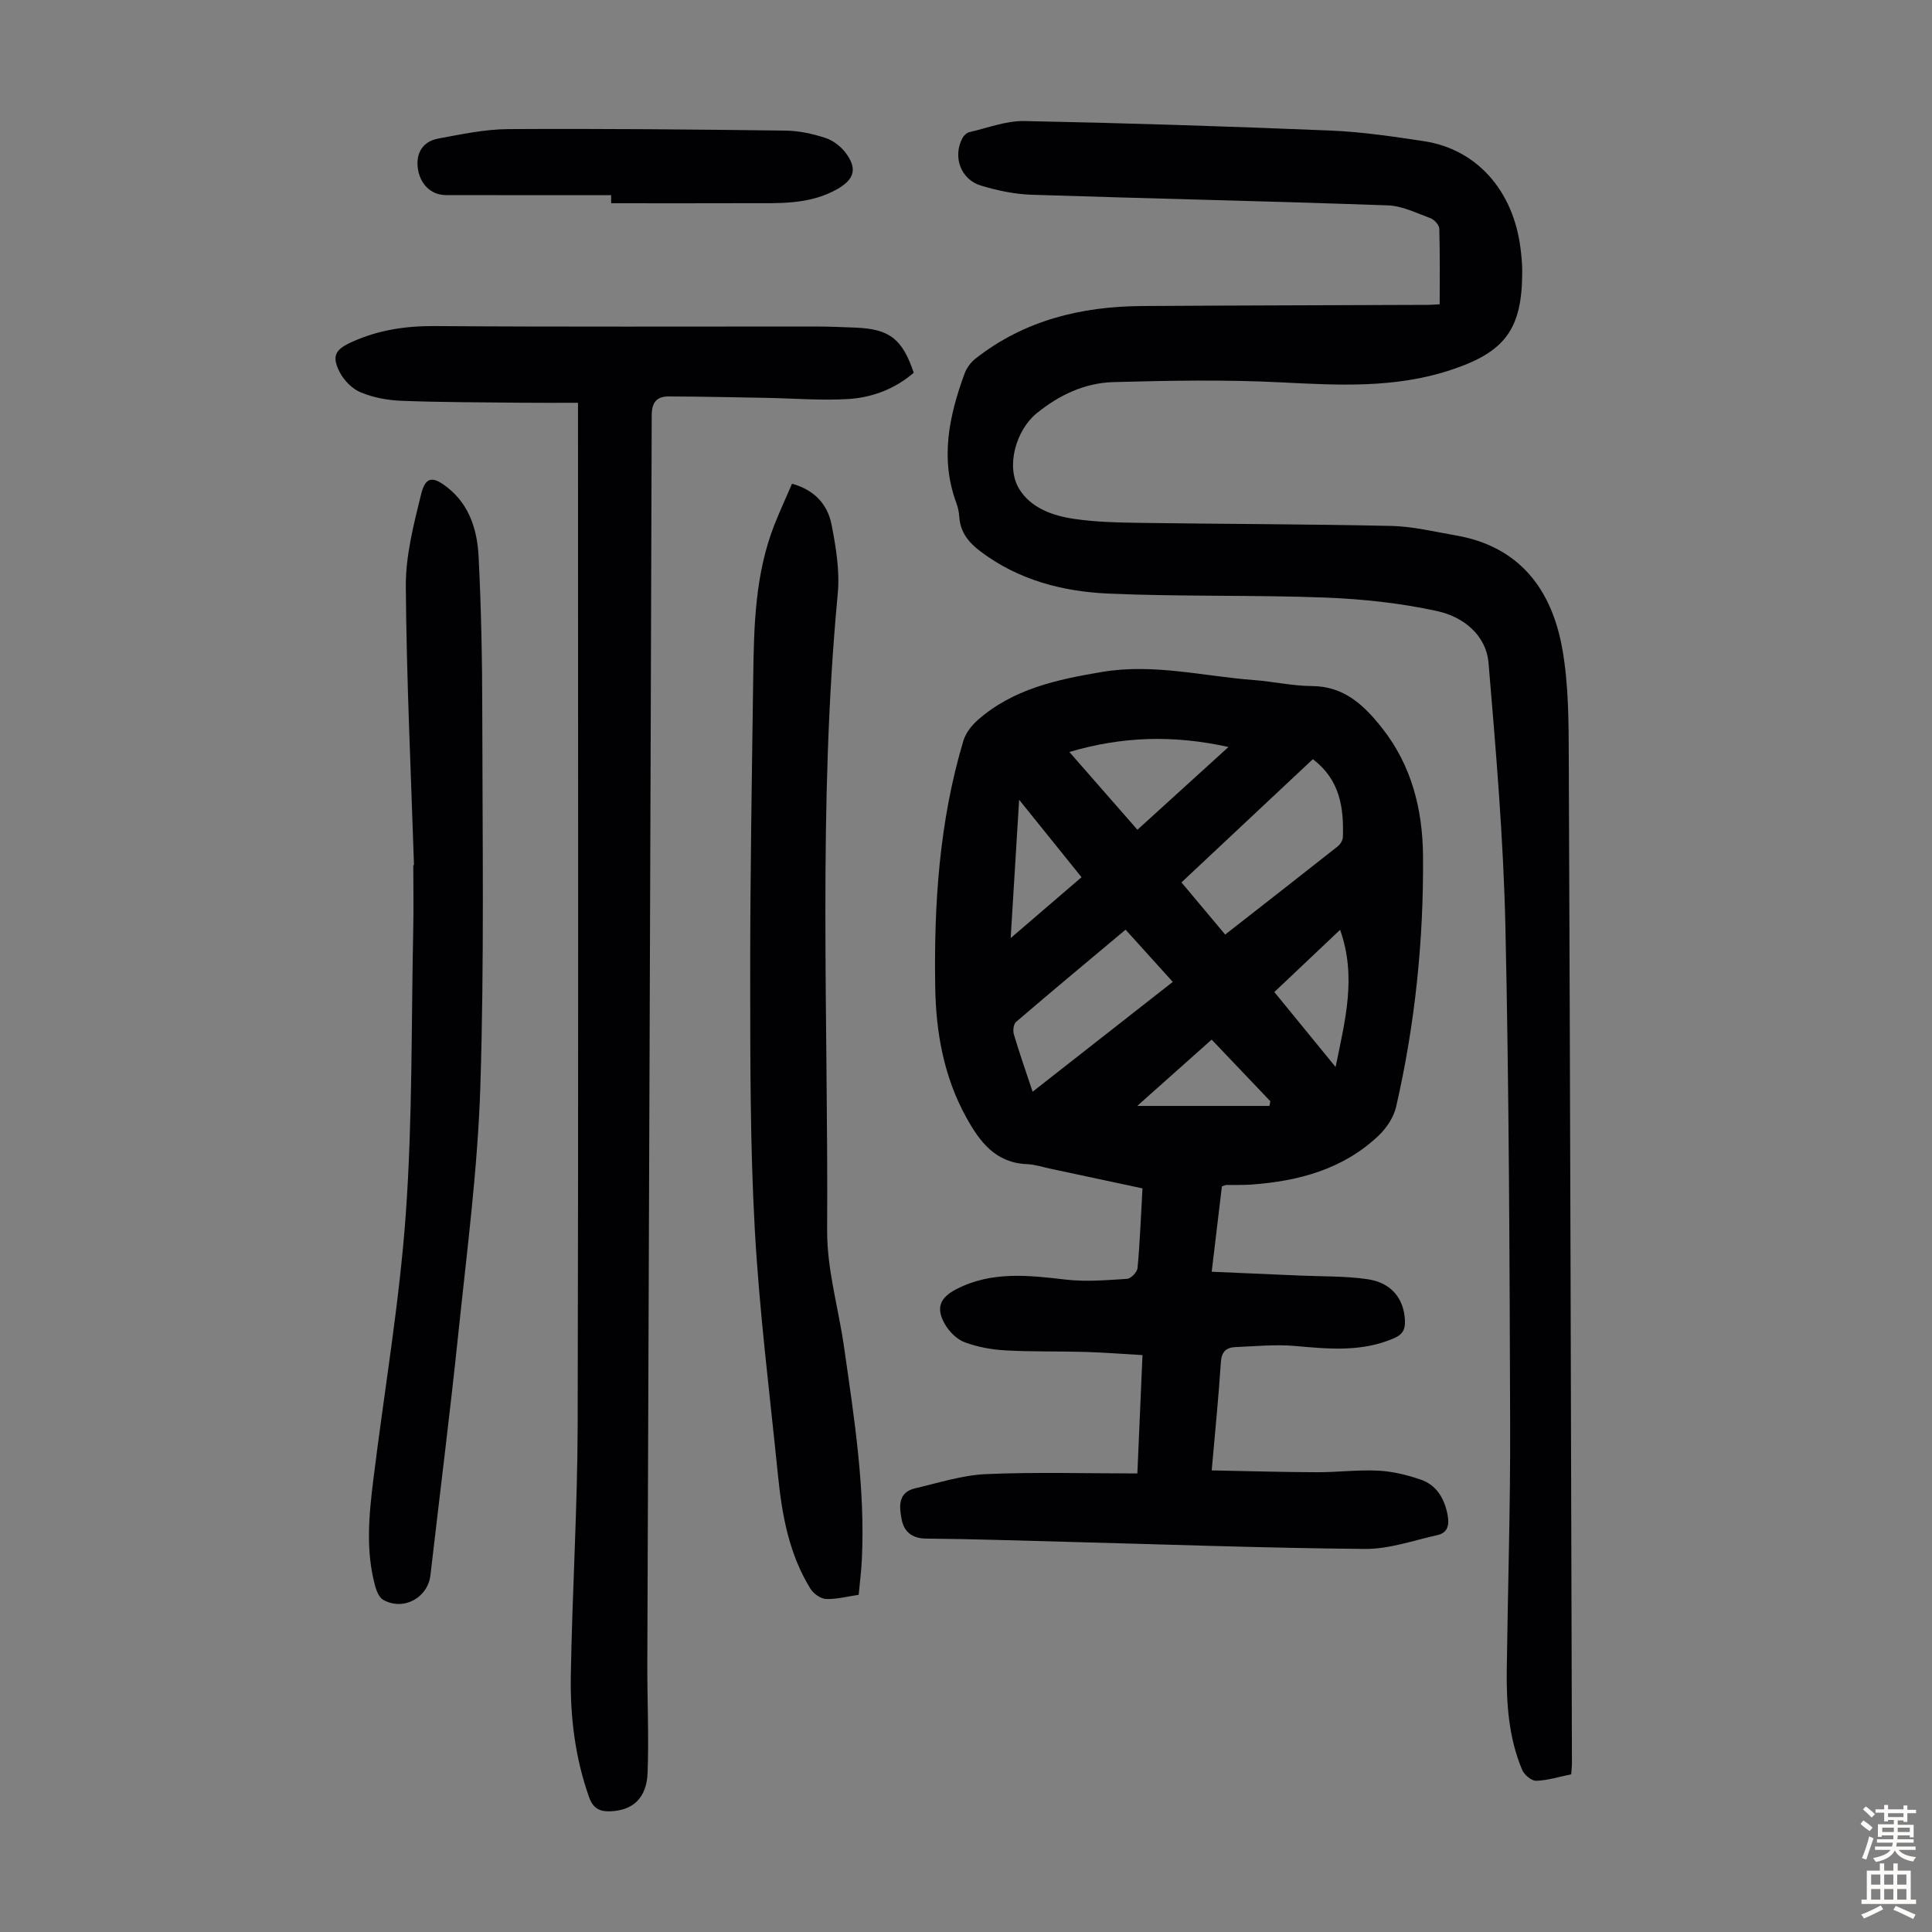 <svg enable-background="new 0 0 400 400" viewBox="0 0 400 400" xmlns="http://www.w3.org/2000/svg"><rect x="0" y="0" width="400" height="400" fill="#808080" stroke="none"/><g fill="#010103"><path d="m252.98 245.63c-.67 5.6-1.36 11.33-2.11 17.67 6.29.27 12.27.52 18.25.79 4.68.21 9.42.08 14.04.76 5 .73 7.59 4.15 7.72 8.7.05 1.78-.52 2.76-2.28 3.52-6.68 2.9-13.51 2.22-20.46 1.6-4.08-.36-8.23.06-12.34.23-1.88.08-2.88.9-3.03 3.1-.47 7.24-1.2 14.46-1.9 22.43 7.46.14 14.57.36 21.68.38 4.25.02 8.51-.53 12.74-.33 2.96.14 5.96.87 8.78 1.83 3.35 1.13 4.98 3.9 5.64 7.34.39 2.06.05 3.7-2.12 4.18-4.97 1.11-9.99 2.9-14.97 2.86-20.69-.18-41.38-.94-62.06-1.48-9.62-.25-19.23-.58-28.85-.66-2.92-.03-4.55-1.49-5.02-3.91-.5-2.56-.9-5.64 2.78-6.5 4.86-1.13 9.74-2.72 14.66-2.94 10.28-.45 20.59-.14 31.35-.14.35-8.09.7-16.06 1.06-24.5-4.2-.24-8.07-.55-11.94-.66-5.48-.16-10.97-.01-16.44-.32-2.86-.16-5.8-.69-8.46-1.69-1.61-.6-3.17-2.18-4.06-3.72-1.93-3.36-1.06-5.5 2.38-7.27 7.3-3.76 14.93-2.87 22.67-1.97 4.16.48 8.45.11 12.66-.16.8-.05 2.09-1.4 2.17-2.25.49-5.34.69-10.7 1.02-16.48-6.43-1.37-12.72-2.72-19.01-4.06-1.64-.35-3.28-.89-4.93-.96-6.51-.27-9.77-4.64-12.55-9.68-4.61-8.35-6.26-17.49-6.42-26.82-.29-17.27.83-34.45 5.82-51.13.47-1.57 1.65-3.13 2.9-4.24 7.36-6.53 16.51-8.47 25.87-10.04 10.62-1.78 20.94.9 31.38 1.69 4.01.3 8 1.22 12.01 1.24 6.74.03 10.87 4.04 14.59 8.77 6.08 7.72 8.34 16.83 8.42 26.37.15 17.5-1.65 34.86-5.56 51.94-.5 2.2-2.02 4.48-3.69 6.05-7.35 6.95-16.57 9.38-26.37 10.09-1.67.12-3.36.04-5.04.07-.27 0-.47.13-.98.3zm18.83-88.45c-9.15 8.58-18.1 16.97-27.2 25.51 3.13 3.73 6.03 7.2 9.05 10.8 8-6.25 15.67-12.23 23.29-18.25.54-.43 1.06-1.26 1.08-1.92.2-6.1-.59-11.87-6.22-16.14zm-58.02 68.85c9.9-7.75 19.37-15.17 29.02-22.74-3.31-3.66-6.43-7.12-9.77-10.81-7.69 6.44-15.23 12.71-22.67 19.09-.52.45-.69 1.79-.47 2.55 1.14 3.84 2.46 7.63 3.89 11.91zm7.61-70.34c4.7 5.36 9.29 10.61 14.09 16.1 6.34-5.76 12.44-11.31 18.85-17.13-11.41-2.53-22.04-2.2-32.94 1.03zm55.12 65.22c1.98-9.73 4.39-18.67.93-28.4-4.78 4.52-9.13 8.63-13.61 12.88 4.15 5.09 8.16 9.99 12.68 15.52zm-13.69 8.06c.06-.32.12-.65.18-.97-4.03-4.22-8.05-8.45-12.15-12.76-5.31 4.73-10.24 9.13-15.41 13.73zm-51.83-63.39c-.61 9.92-1.15 18.82-1.75 28.64 5.32-4.57 9.91-8.52 14.67-12.6-4.28-5.32-8.3-10.3-12.92-16.04z"/><path d="m325.31 367.35c-2.47.5-4.85 1.27-7.26 1.34-.97.03-2.48-1.24-2.91-2.27-2.78-6.62-3.27-13.66-3.18-20.75.22-16.9.76-33.79.7-50.69-.12-34.36-.22-68.73-.98-103.08-.41-18.22-1.96-36.43-3.49-54.6-.5-5.9-5.31-9.62-10.63-10.78-7.58-1.66-15.43-2.5-23.2-2.8-14.97-.57-29.98-.16-44.94-.83-9.44-.42-18.57-2.81-26.39-8.7-2.42-1.82-4.2-3.93-4.41-7.11-.07-.99-.27-2.01-.62-2.95-3.4-9.17-1.5-18.02 1.69-26.75.43-1.17 1.28-2.35 2.26-3.12 10.12-7.96 21.91-10.82 34.52-10.9 19.68-.13 39.37-.16 59.06-.24.66 0 1.32-.06 2.54-.12 0-5.25.07-10.45-.08-15.65-.02-.76-1.01-1.87-1.8-2.16-2.89-1.07-5.86-2.56-8.84-2.67-24.59-.87-49.18-1.4-73.77-2.2-3.52-.12-7.11-.87-10.5-1.9-4.22-1.28-5.87-6.02-3.8-9.86.28-.52.87-1.07 1.41-1.2 3.79-.87 7.61-2.37 11.4-2.3 21.14.42 42.27 1.1 63.39 1.97 6.46.27 12.92 1.23 19.33 2.2 10.92 1.65 18.51 10.21 20 22.21.19 1.55.35 3.12.35 4.68.02 12.05-3.51 16.78-14.91 20.52-11.44 3.76-23.09 3.13-34.88 2.53-11.59-.59-23.24-.38-34.86-.06-5.92.16-11.27 2.69-15.9 6.47-4.26 3.48-6.39 10.99-3.64 15.58 2.4 4 6.96 5.62 11.41 6.27 4.62.68 9.35.76 14.03.83 17.23.24 34.46.25 51.69.63 4.43.1 8.85 1.19 13.25 1.95 13.2 2.26 19.88 11.13 22.09 23.39 1.35 7.53 1.33 15.37 1.36 23.07.29 69.06.46 138.13.65 207.2.03.89-.07 1.77-.14 2.85z"/><path d="m119.67 83.39c-4.2 0-7.98.03-11.75-.01-8.28-.09-16.56-.08-24.83-.4-2.85-.11-5.83-.67-8.44-1.76-1.76-.73-3.48-2.49-4.35-4.23-1.71-3.39-.81-4.68 2.64-6.23 5.51-2.48 11.18-3.3 17.24-3.25 26.19.19 52.38.08 78.58.09 2.79 0 5.59.12 8.38.23 7.02.29 9.67 2.31 12.04 9.34-3.87 3.34-8.57 5.15-13.61 5.45-5.66.33-11.36-.15-17.04-.25-6.69-.12-13.37-.27-20.06-.29-2.49-.01-3.54 1.18-3.54 3.97-.25 86.06-.6 172.11-.91 258.16-.03 7.59.34 15.2.06 22.78-.19 5.3-3.04 7.81-7.65 8.02-2.3.1-3.65-.62-4.48-2.96-2.88-8.14-3.91-16.58-3.77-25.09.29-17.34 1.38-34.67 1.42-52 .17-69.05.07-138.1.07-207.15 0-1.29 0-2.6 0-4.42z"/><path d="m163.98 100.15c4.75 1.31 7.39 4.38 8.19 8.49.91 4.67 1.72 9.59 1.28 14.27-4.16 43.9-1.94 87.9-2.2 131.85-.05 8.06 2.36 16.11 3.51 24.19 2.09 14.62 4.41 29.22 3.67 44.08-.12 2.33-.42 4.66-.65 7.16-2.38.34-4.58.95-6.76.86-1.12-.05-2.59-1.09-3.22-2.11-4.41-7.12-5.88-15.15-6.71-23.32-1.72-17.03-3.87-34.03-4.82-51.11-.97-17.41-.93-34.88-.95-52.32-.01-20.7.35-41.4.63-62.1.14-10.63.4-21.28 4.36-31.38 1.1-2.8 2.37-5.53 3.67-8.56z"/><path d="m85.71 179.13c-.62-19.24-1.55-38.47-1.69-57.71-.05-6.35 1.62-12.79 3.15-19.03.92-3.74 2.41-3.89 5.52-1.42 4.57 3.63 6.13 8.87 6.4 14.27.54 10.72.75 21.47.76 32.2.03 25.86.42 51.73-.4 77.56-.55 17.07-2.79 34.1-4.56 51.11-1.74 16.69-3.85 33.34-5.77 50.01-.54 4.69-5.59 7.46-9.76 5.12-.81-.45-1.36-1.71-1.64-2.7-2.07-7.4-1.33-14.88-.41-22.33 2.26-18.31 5.4-36.56 6.71-54.94 1.4-19.62 1.12-39.36 1.54-59.05.09-4.36.01-8.73.01-13.09.06.01.1.01.14 0z"/><path d="m126.53 40.4c-11.41 0-22.81.02-34.22-.01-3.12-.01-5.41-2.32-5.82-5.67-.37-3.06 1.07-5.45 4.24-6.03 4.8-.89 9.66-1.93 14.5-1.96 19.14-.12 38.27.07 57.41.31 2.75.03 5.58.65 8.21 1.5 1.59.51 3.19 1.73 4.21 3.07 2.48 3.27 1.86 5.51-1.71 7.54-5.84 3.32-12.29 2.9-18.65 2.92-9.39.04-18.78.01-28.17.01 0-.57 0-1.12 0-1.68z"/></g><path d="m385.2 377.6.6-.7c.6.4 1.3.9 1.9 1.5l-.6.7c-.8-.5-1.4-1-1.9-1.5zm.3 7.1c.6-1.4 1.1-2.9 1.5-4.5.3.1.6.3.9.4-.5 1.4-1 2.9-1.5 4.4zm.2-10.1.6-.6c.7.5 1.3 1.1 1.9 1.6l-.7.7c-.6-.6-1.2-1.2-1.8-1.7zm8.4-.8h.8v.9h1.8v.7h-1.8v1.8h-.8v-.3h-1.2v.9h3.3v2.6h-.8v-.4h-2.5c0 .3 0 .6-.1.8h3.4v.7h-3.5c0 .3-.1.6-.1.8h4v.7h-3.5c.7.9 1.9 1.3 3.6 1.5-.2.2-.4.5-.6.9-1.9-.3-3.2-1.1-3.8-2.3-.5 1.1-1.8 2-3.9 2.4-.2-.3-.4-.5-.6-.8 1.9-.4 3.1-.9 3.6-1.7h-3.2v-.7h3.5c.1-.2.1-.5.2-.8h-3.3v-.7h3.4c0-.2 0-.5 0-.8h-2.4v.3h-.8v-2.6h3.3v-.9h-1.2v.3h-.8v-1.8h-1.8v-.7h1.8v-.9h.8v.9h3.2zm-4.4 5.5h2.4c0-.3 0-.6 0-.9h-2.4zm1.2-3.1h3.2v-.8h-3.2zm4.4 2.2h-2.4v.9h2.5v-.9z" fill="#fcfbfa"/><path d="m389.2 385.8h.9v1.5h1.9v-1.5h.9v1.5h2.7v6h1.1v.9h-11.3v-.9h1.1v-6h2.7zm.2 8.7.5.8c-1.2.6-2.5 1.3-4 1.9-.2-.3-.3-.6-.6-.8 1.6-.6 3-1.3 4.1-1.9zm-2-4.3h1.9v-2.1h-1.9zm0 3.1h1.9v-2.2h-1.9zm2.7-3.1h1.9v-2.1h-1.9zm0 3.1h1.9v-2.2h-1.9zm2.4 1.3c1.4.6 2.7 1.2 4.1 1.8l-.5.9c-1.5-.7-2.8-1.4-4.1-1.9zm2.2-6.5h-1.9v2.1h1.9zm-1.9 5.2h1.9v-2.2h-1.9z" fill="#fcfbfa"/></svg>